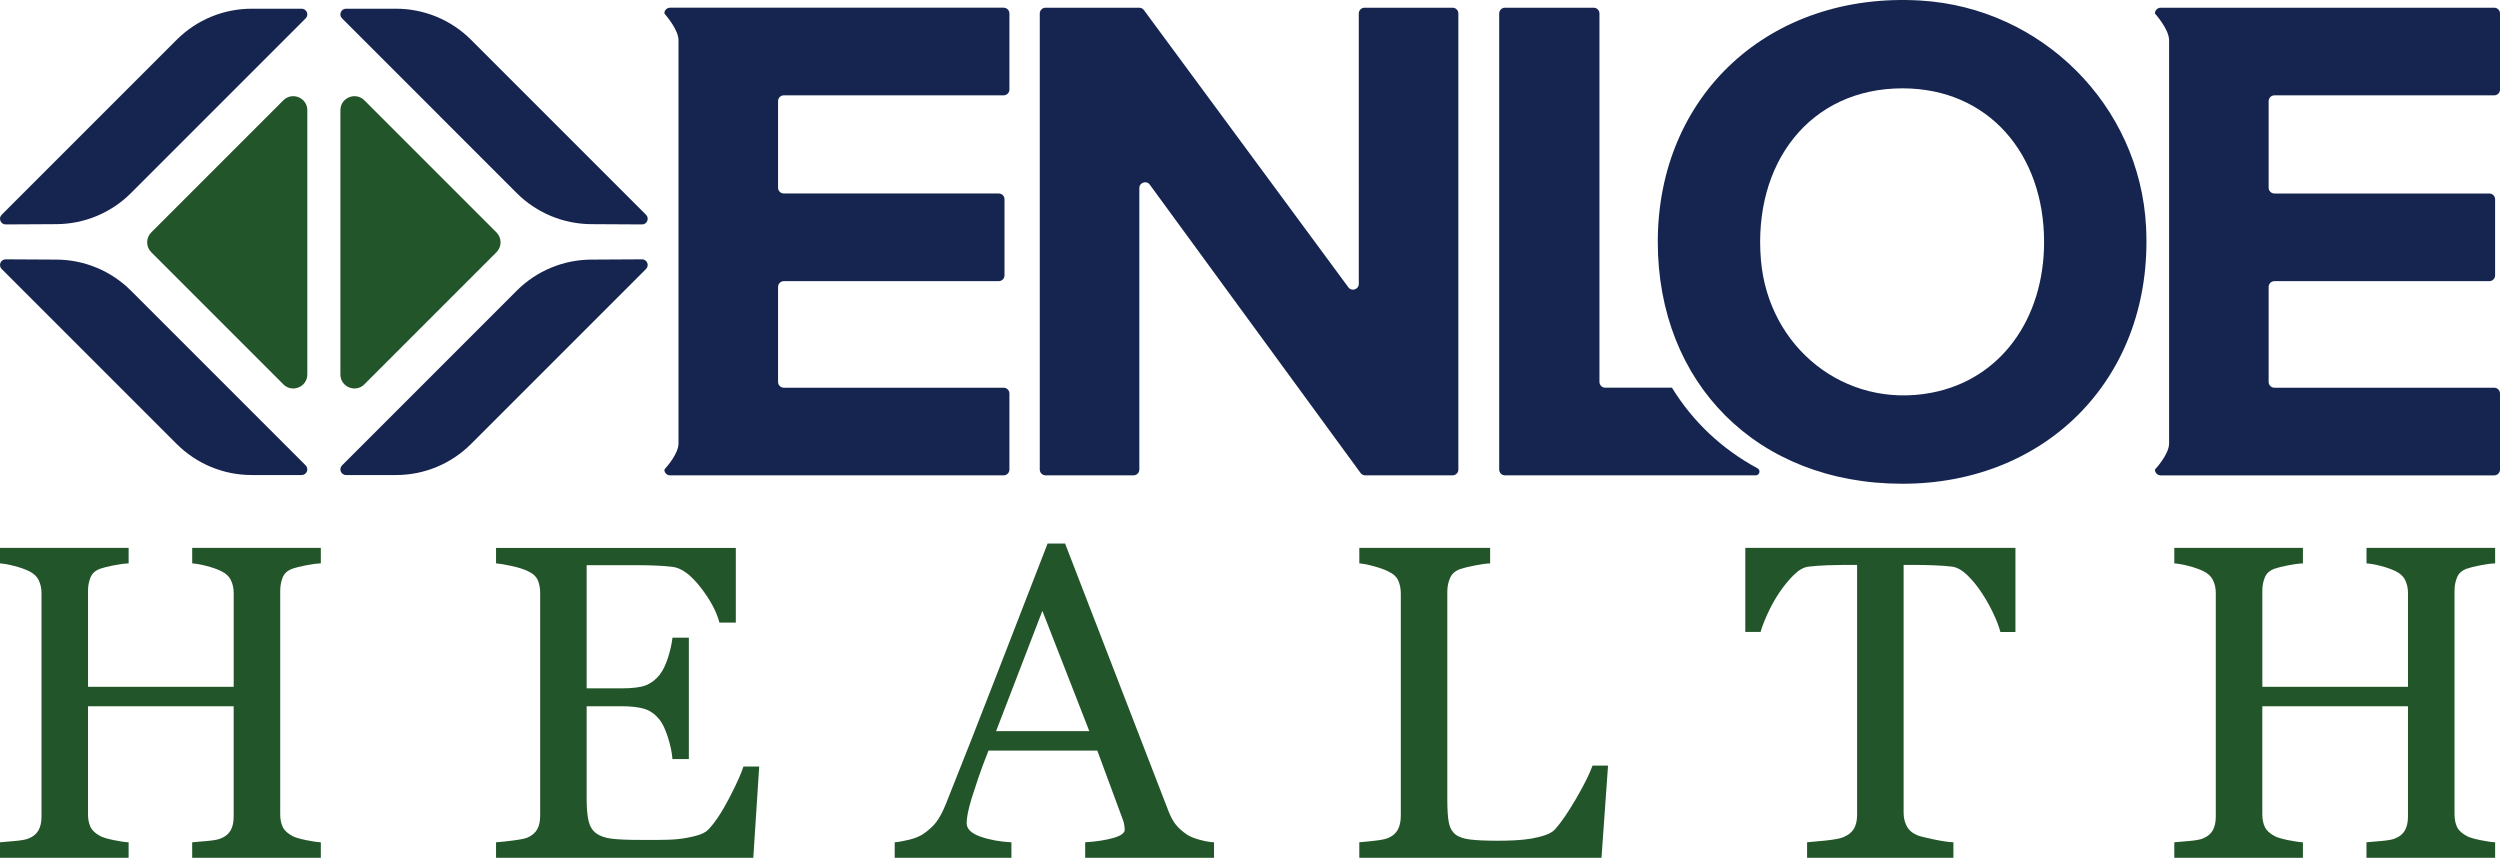 <svg xmlns="http://www.w3.org/2000/svg" id="Layer_2" data-name="Layer 2" viewBox="0 0 1417.83 486.48" width="1417.83" height="486.48"><defs><style>      .cls-1 {        fill: #23552a;      }      .cls-1, .cls-2 {        stroke-width: 0px;      }      .cls-2 {        fill: #16254f;      }    </style></defs><g id="Layer_1-2" data-name="Layer 1"><g><g><path class="cls-2" d="m117.81,65.96l55.54-55.54c2.02-2.02.59-5.48-2.27-5.48h-28.36c-15.94,0-31.23,6.33-42.51,17.61l-12.9,12.9L.95,121.8c-2.03,2.03-.58,5.5,2.29,5.48l28.85-.16c15.82-.09,30.98-6.42,42.17-17.61l43.55-43.55Z"></path><path class="cls-2" d="m117.81,208.39l55.54,55.54c2.02,2.02.59,5.48-2.27,5.48h-28.36c-15.94,0-31.23-6.33-42.51-17.61l-12.9-12.9L.95,152.55c-2.03-2.03-.58-5.5,2.29-5.48l28.85.16c15.82.09,30.98,6.42,42.17,17.61l43.55,43.55Z"></path><path class="cls-1" d="m160.7,217.96l-74.91-74.91c-3.11-3.11-3.11-8.15,0-11.25l74.91-74.91c5.01-5.01,13.59-1.46,13.59,5.63v149.83c0,7.09-8.57,10.64-13.59,5.63Z"></path></g><g><path class="cls-2" d="m249.53,65.96l-55.54-55.54c-2.02-2.02-.59-5.48,2.27-5.48h28.36c15.94,0,31.23,6.33,42.51,17.61l12.9,12.9,86.35,86.35c2.03,2.03.58,5.5-2.29,5.48l-28.85-.16c-15.82-.09-30.98-6.42-42.17-17.61l-43.55-43.55Z"></path><path class="cls-2" d="m249.53,208.39l-55.54,55.54c-2.02,2.02-.59,5.48,2.27,5.48h28.36c15.94,0,31.23-6.33,42.51-17.61l12.9-12.9,86.35-86.35c2.03-2.03.58-5.5-2.29-5.48l-28.85.16c-15.82.09-30.98,6.42-42.17,17.61l-43.55,43.55Z"></path><path class="cls-1" d="m206.64,217.96l74.91-74.91c3.11-3.11,3.11-8.15,0-11.25l-74.91-74.91c-5.01-5.01-13.59-1.46-13.59,5.63v149.83c0,7.09,8.57,10.64,13.59,5.63Z"></path></g></g><g><path class="cls-2" d="m376.8,266.79c-.05-.3.07-.6.28-.83,1.48-1.64,7.72-8.87,7.72-14.47V22.8c0-5.55-6.29-13.14-7.74-14.82-.2-.23-.3-.51-.26-.81.23-1.59,1.59-2.81,3.24-2.81h189.15c1.81,0,3.28,1.47,3.28,3.28v43.14c0,1.81-1.47,3.28-3.28,3.28h-124.65c-1.81,0-3.28,1.47-3.28,3.28v49.11c0,1.81,1.47,3.28,3.28,3.28h121.87c1.81,0,3.28,1.47,3.28,3.28v43.15c0,1.81-1.47,3.28-3.28,3.28h-121.87c-1.81,0-3.28,1.47-3.28,3.28v53.87c0,1.81,1.47,3.28,3.28,3.28h124.65c1.81,0,3.28,1.47,3.28,3.28v43.15c0,1.81-1.47,3.28-3.28,3.28h-189.15c-1.64,0-3.01-1.21-3.24-2.79Z"></path><path class="cls-2" d="m1222.12,266.3s8.04-8.46,8.04-14.81V22.8c0-6.27-8.04-15.15-8.04-15.15,0-1.81,1.47-3.28,3.28-3.28h189.15c1.81,0,3.28,1.47,3.28,3.28v43.14c0,1.81-1.47,3.28-3.28,3.28h-124.65c-1.81,0-3.28,1.47-3.28,3.28v49.11c0,1.81,1.47,3.28,3.28,3.28h121.87c1.81,0,3.28,1.47,3.28,3.28v43.15c0,1.81-1.47,3.28-3.28,3.28h-121.87c-1.81,0-3.28,1.47-3.28,3.28v53.87c0,1.81,1.47,3.28,3.28,3.28h124.65c1.81,0,3.28,1.47,3.28,3.28v43.15c0,1.81-1.47,3.28-3.28,3.28h-189.15c-1.81,0-3.28-1.47-3.28-3.28Z"></path><path class="cls-2" d="m771.61,268.23l-119.53-163.51c-1.87-2.56-5.93-1.24-5.93,1.93v159.64c0,1.81-1.47,3.28-3.28,3.28h-49.9c-1.81,0-3.28-1.47-3.28-3.28V7.65c0-1.81,1.47-3.28,3.28-3.28h53.12c1.04,0,2.02.49,2.64,1.33l115.96,157.24c1.88,2.55,5.92,1.22,5.92-1.95V7.65c0-1.81,1.47-3.28,3.28-3.28h49.91c1.81,0,3.28,1.47,3.28,3.28v258.65c0,1.81-1.47,3.28-3.28,3.28h-49.53c-1.05,0-2.03-.5-2.65-1.34Z"></path><path class="cls-2" d="m948.21,219.87h-37.83c-1.81,0-3.28-1.47-3.28-3.28V7.65c0-1.81-1.47-3.28-3.28-3.28h-50.3c-1.81,0-3.28,1.47-3.28,3.28v258.65c0,1.81,1.47,3.28,3.28,3.28h142.2c2.2,0,2.96-2.94,1.03-3.98-20.11-10.83-36.69-26.43-48.52-45.71,0,0-.01-.01-.02-.01Z"></path><path class="cls-2" d="m940.18,137.17c0-83.24,63.4-141.89,148.88-136.87,68.88,4.04,124.53,59.46,128.04,128.37,4.3,84.33-55.42,145.68-138.15,145.68s-138.77-57.26-138.77-137.18Zm219.08,0c0-49.7-31.41-87.07-80.31-87.07-52.6,0-84.83,42.53-80.29,97.18,4.13,49.69,47.5,84.68,96.51,75.5,39.52-7.41,64.1-42,64.1-85.61Z"></path></g><g><path class="cls-1" d="m181.94,486.48h-72.95v-8.79c1.98-.16,4.85-.41,8.61-.75,3.75-.33,6.33-.82,7.74-1.48,2.48-.99,4.29-2.5,5.45-4.52,1.16-2.02,1.73-4.64,1.73-7.86v-62.55H49.91v61.18c0,2.89.47,5.32,1.42,7.31.95,1.98,2.83,3.72,5.64,5.2,1.4.74,3.9,1.48,7.49,2.23,3.59.74,6.42,1.15,8.48,1.24v8.79H0v-8.79c1.98-.16,4.85-.41,8.61-.75,3.76-.33,6.34-.82,7.74-1.48,2.48-.99,4.29-2.5,5.45-4.52,1.16-2.02,1.73-4.64,1.73-7.86v-126.83c0-2.64-.54-5.06-1.61-7.25-1.07-2.19-2.93-3.9-5.57-5.14-2.23-1.07-4.94-2.02-8.11-2.85-3.18-.83-5.93-1.32-8.24-1.49v-8.79h72.95v8.79c-2.31.08-5.14.45-8.48,1.11s-5.84,1.28-7.49,1.86c-2.81.99-4.69,2.65-5.64,4.96-.95,2.31-1.42,4.83-1.42,7.55v54.5h82.61v-53.26c0-2.64-.54-5.06-1.61-7.25-1.07-2.19-2.93-3.9-5.57-5.14-2.23-1.07-4.94-2.02-8.11-2.85-3.18-.83-5.93-1.32-8.24-1.49v-8.79h72.95v8.79c-2.31.08-5.14.45-8.48,1.11s-5.84,1.28-7.49,1.86c-2.81.99-4.69,2.65-5.64,4.96-.95,2.31-1.42,4.83-1.42,7.55v126.71c0,2.89.47,5.32,1.42,7.31.95,1.98,2.83,3.72,5.64,5.2,1.4.74,3.9,1.48,7.49,2.23,3.59.74,6.42,1.15,8.48,1.24v8.79Z"></path><path class="cls-1" d="m430.57,434.71l-3.35,51.77h-145.9v-8.79c2.48-.16,5.78-.52,9.91-1.05,4.13-.54,6.81-1.09,8.05-1.67,2.64-1.24,4.48-2.85,5.51-4.83,1.03-1.98,1.55-4.5,1.55-7.55v-126.33c0-2.72-.46-5.14-1.36-7.25-.91-2.1-2.81-3.82-5.7-5.14-2.23-1.07-5.22-2.02-8.98-2.85-3.76-.83-6.75-1.32-8.98-1.49v-8.79h135.99v42.36h-9.29c-1.65-6.27-5.22-12.94-10.71-20-5.49-7.06-10.71-10.92-15.67-11.58-2.56-.33-5.62-.58-9.17-.74-3.55-.16-7.6-.25-12.14-.25h-27.62v69.86h19.82c6.36,0,11-.6,13.93-1.8,2.93-1.2,5.51-3.2,7.74-6.01,1.81-2.39,3.36-5.59,4.64-9.6,1.28-4,2.13-7.78,2.54-11.33h9.29v68.86h-9.29c-.33-3.96-1.22-8.15-2.66-12.57-1.45-4.42-2.95-7.62-4.52-9.6-2.56-3.22-5.47-5.33-8.73-6.32s-7.58-1.48-12.94-1.48h-19.82v52.68c0,5.28.37,9.44,1.11,12.49.74,3.05,2.19,5.36,4.33,6.92,2.15,1.57,5.08,2.58,8.79,3.03,3.71.45,9,.68,15.85.68h10.78c4.46,0,8.22-.16,11.27-.5,3.14-.33,6.38-.93,9.72-1.8,3.34-.87,5.72-2.04,7.12-3.53,3.8-3.96,7.78-9.97,11.95-18.02,4.17-8.05,6.83-13.97,7.99-17.77h8.92Z"></path><path class="cls-1" d="m688.49,486.48h-73.05v-8.79c6.44-.41,11.79-1.24,16.04-2.48,4.25-1.24,6.38-2.77,6.38-4.58,0-.74-.08-1.65-.25-2.73-.17-1.07-.41-2.02-.74-2.85l-14.56-39.38h-61.69c-2.31,5.78-4.2,10.82-5.64,15.11-1.45,4.29-2.75,8.26-3.91,11.89-1.07,3.55-1.82,6.44-2.23,8.67-.41,2.23-.62,4.05-.62,5.45,0,3.3,2.6,5.87,7.8,7.68,5.2,1.82,11.06,2.89,17.59,3.22v8.79h-66.19v-8.79c2.15-.16,4.83-.64,8.05-1.43,3.22-.78,5.86-1.84,7.93-3.16,3.3-2.23,5.86-4.56,7.68-7,1.82-2.43,3.59-5.8,5.33-10.09,8.83-22.05,18.58-46.82,29.23-74.32,10.65-27.5,20.15-51.97,28.49-73.44h9.91l58.58,151.6c1.24,3.22,2.64,5.82,4.21,7.81,1.57,1.98,3.76,3.92,6.57,5.82,1.9,1.16,4.37,2.13,7.43,2.91,3.05.79,5.61,1.22,7.68,1.3v8.79Zm-70.71-71.84l-26.62-68.2-26.24,68.2h52.86Z"></path><path class="cls-1" d="m911.97,434.21l-3.71,52.27h-137.36v-8.79c1.98-.16,4.85-.45,8.61-.87,3.76-.41,6.38-.95,7.87-1.61,2.48-1.07,4.27-2.64,5.39-4.71,1.11-2.06,1.67-4.71,1.67-7.93v-125.84c0-2.81-.48-5.28-1.42-7.43-.95-2.15-2.83-3.88-5.64-5.2-1.9-.99-4.56-1.96-7.99-2.91-3.43-.95-6.25-1.51-8.48-1.67v-8.79h74.19v8.79c-2.31.08-5.3.49-8.98,1.24-3.68.74-6.34,1.4-7.99,1.98-2.81.99-4.73,2.69-5.76,5.08s-1.55,4.95-1.55,7.68v118.03c0,5.45.27,9.68.8,12.69.54,3.02,1.8,5.35,3.78,7,1.9,1.48,4.72,2.46,8.48,2.91,3.76.45,9.02.68,15.79.68,3.06,0,6.23-.08,9.54-.25,3.3-.16,6.44-.5,9.41-.99,2.89-.5,5.55-1.18,7.99-2.04,2.43-.87,4.23-1.96,5.39-3.28,3.38-3.8,7.33-9.55,11.83-17.28,4.5-7.72,7.62-13.97,9.35-18.76h8.79Z"></path><path class="cls-1" d="m1143.02,358.41h-8.55c-.75-2.98-2.09-6.5-4.03-10.59-1.95-4.09-4.12-7.95-6.52-11.58-2.49-3.8-5.2-7.12-8.13-9.97-2.93-2.85-5.77-4.47-8.51-4.89-2.57-.33-5.79-.58-9.68-.74-3.89-.16-7.49-.25-10.8-.25h-7.2v140.58c0,2.73.58,5.22,1.74,7.49,1.15,2.27,3.18,4.03,6.06,5.26,1.49.58,4.6,1.36,9.36,2.35,4.75.99,8.44,1.53,11.08,1.61v8.79h-82.98v-8.79c2.31-.16,5.84-.5,10.58-.99,4.75-.5,8.03-1.11,9.85-1.86,2.73-1.07,4.72-2.62,6.01-4.64,1.28-2.02,1.92-4.73,1.92-8.12v-141.69h-7.18c-2.57,0-5.74.06-9.54.19-3.79.12-7.43.39-10.9.8-2.73.33-5.55,1.96-8.48,4.89-2.93,2.93-5.63,6.25-8.11,9.97-2.48,3.72-4.67,7.66-6.56,11.83-1.9,4.17-3.22,7.62-3.97,10.34h-8.67v-47.68h153.21v47.68Z"></path><path class="cls-1" d="m1415.05,486.48h-72.95v-8.79c1.98-.16,4.85-.41,8.61-.75,3.76-.33,6.34-.82,7.74-1.48,2.48-.99,4.29-2.5,5.45-4.52,1.15-2.02,1.74-4.64,1.74-7.86v-62.55h-82.61v61.18c0,2.89.48,5.32,1.43,7.31.95,1.98,2.83,3.72,5.63,5.2,1.4.74,3.9,1.48,7.49,2.23,3.59.74,6.42,1.15,8.48,1.24v8.79h-72.95v-8.79c1.98-.16,4.85-.41,8.61-.75,3.76-.33,6.34-.82,7.74-1.48,2.48-.99,4.29-2.5,5.45-4.52,1.15-2.02,1.74-4.64,1.74-7.86v-126.83c0-2.64-.54-5.06-1.61-7.25-1.07-2.19-2.93-3.9-5.57-5.14-2.23-1.07-4.94-2.02-8.11-2.85-3.18-.83-5.93-1.32-8.24-1.49v-8.79h72.95v8.79c-2.31.08-5.14.45-8.48,1.11-3.34.66-5.84,1.28-7.49,1.86-2.81.99-4.69,2.65-5.63,4.96-.95,2.31-1.43,4.83-1.43,7.55v54.5h82.61v-53.26c0-2.64-.54-5.06-1.61-7.25-1.07-2.19-2.93-3.9-5.57-5.14-2.23-1.07-4.94-2.02-8.11-2.85-3.18-.83-5.93-1.32-8.24-1.49v-8.79h72.95v8.79c-2.31.08-5.14.45-8.48,1.11s-5.84,1.28-7.49,1.86c-2.81.99-4.69,2.65-5.63,4.96-.95,2.31-1.43,4.83-1.43,7.55v126.71c0,2.89.48,5.32,1.43,7.31.95,1.98,2.83,3.72,5.63,5.2,1.4.74,3.9,1.48,7.49,2.23,3.59.74,6.42,1.15,8.48,1.24v8.79Z"></path></g></g></svg>